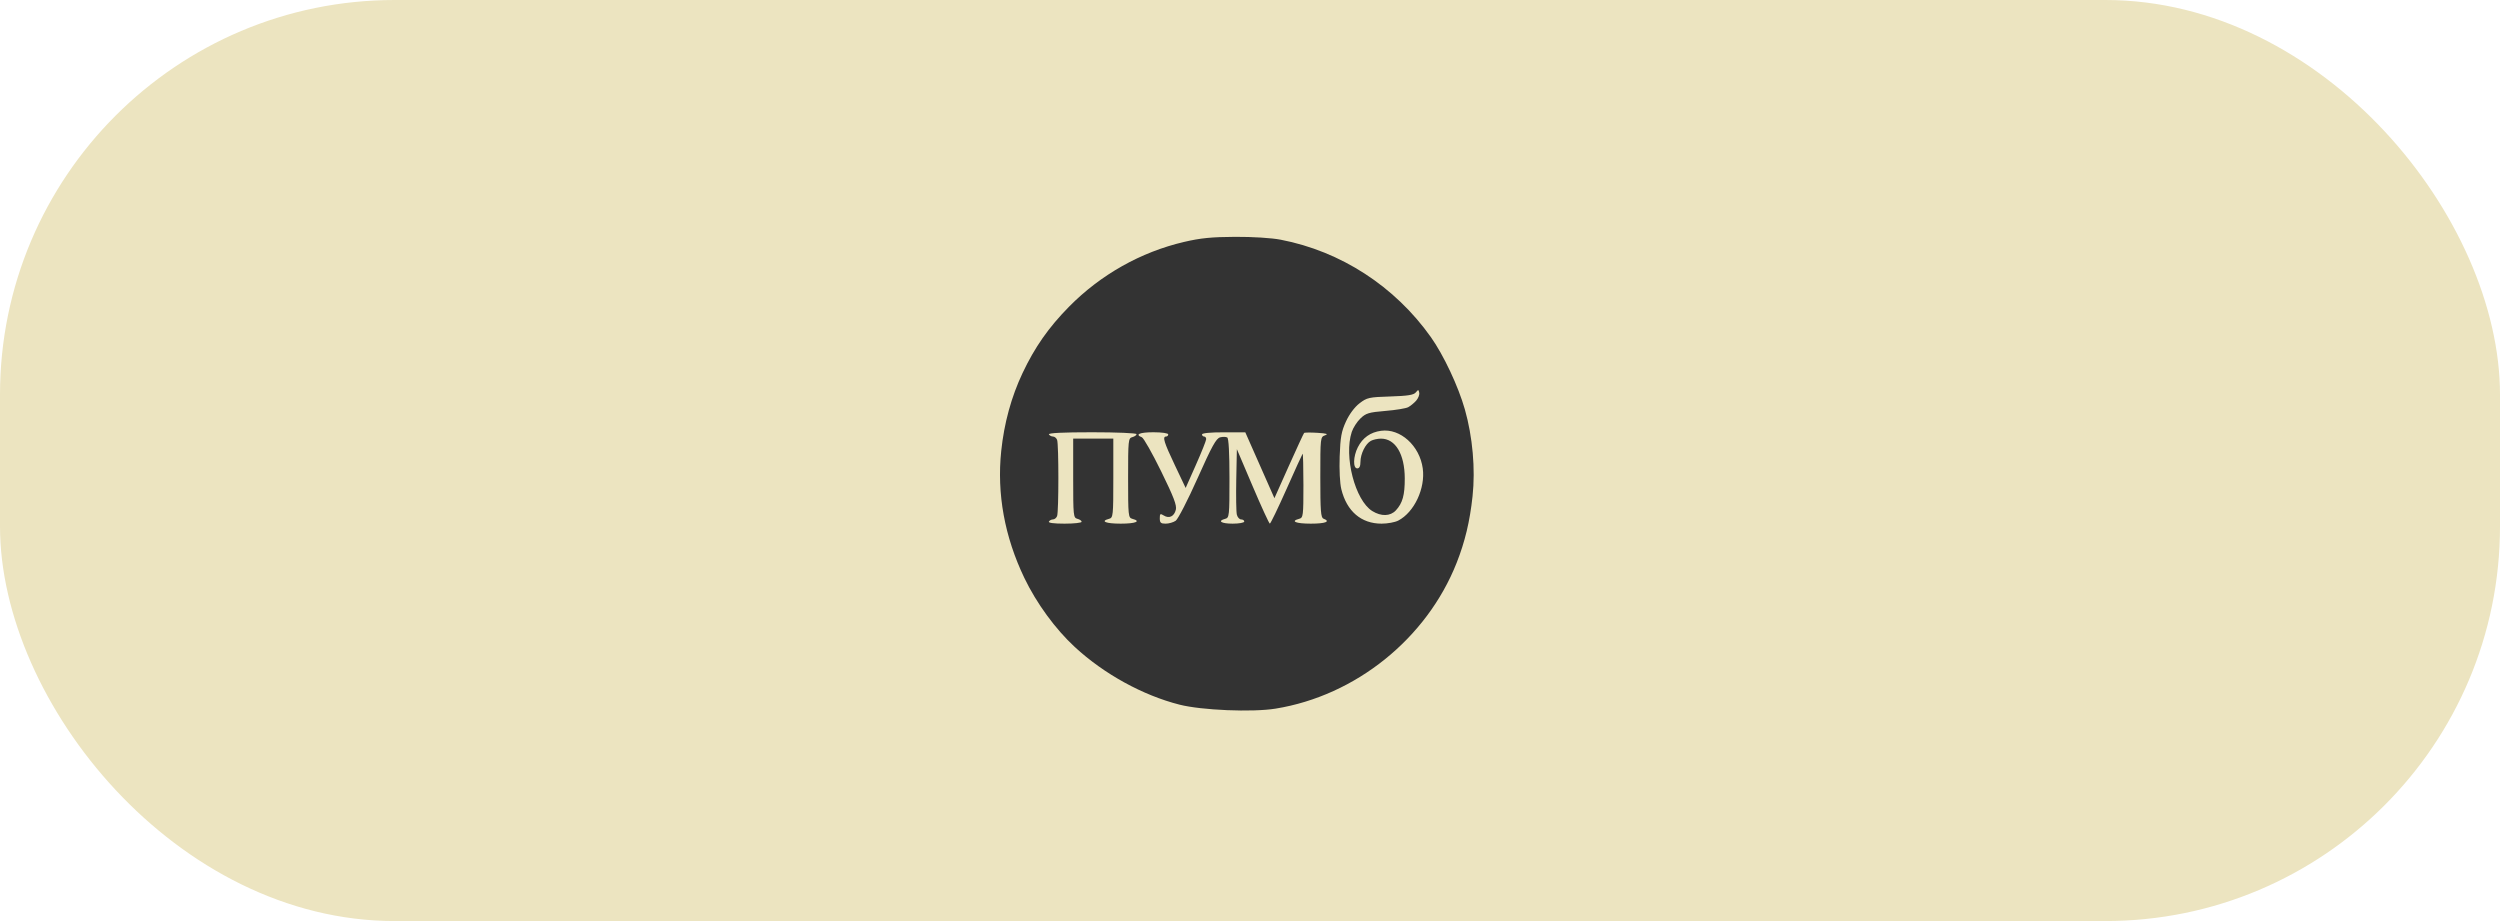 <svg width="95" height="35" viewBox="0 0 95 35" fill="none" xmlns="http://www.w3.org/2000/svg">
<rect width="95" height="35" rx="15" fill="#ECE4C0"/>
<path fill-rule="evenodd" clip-rule="evenodd" d="M44.995 9.193C43.349 9.578 41.821 10.439 40.62 11.658C39.848 12.442 39.32 13.196 38.857 14.177C38.43 15.082 38.156 16.082 38.046 17.141C37.877 18.764 38.174 20.394 38.924 21.959C39.386 22.922 40.103 23.904 40.843 24.587C41.955 25.613 43.423 26.421 44.823 26.777C45.665 26.991 47.592 27.071 48.472 26.928C51.519 26.434 54.213 24.266 55.35 21.394C55.67 20.583 55.853 19.819 55.957 18.858C56.069 17.826 55.96 16.597 55.665 15.558C55.417 14.683 54.857 13.492 54.373 12.81C53.006 10.881 50.952 9.549 48.667 9.109C48.314 9.041 47.608 8.997 46.934 9C46.044 9.005 45.623 9.046 44.995 9.193ZM53.812 15.228C53.731 15.318 53.596 15.428 53.512 15.473C53.428 15.519 53.038 15.583 52.645 15.615C52.014 15.668 51.904 15.701 51.696 15.902C51.566 16.027 51.417 16.258 51.366 16.416C51.061 17.344 51.495 19.015 52.145 19.419C52.484 19.63 52.831 19.621 53.042 19.395C53.298 19.119 53.383 18.816 53.381 18.178C53.378 17.255 53.027 16.668 52.476 16.668C52.351 16.668 52.179 16.706 52.094 16.752C51.888 16.862 51.697 17.248 51.697 17.553C51.697 17.718 51.657 17.799 51.576 17.799C51.408 17.799 51.42 17.346 51.597 16.997C51.781 16.634 52.076 16.424 52.481 16.37C53.21 16.271 53.947 16.936 54.065 17.8C54.168 18.558 53.742 19.466 53.134 19.782C53.01 19.847 52.725 19.899 52.5 19.899C51.726 19.899 51.177 19.43 50.97 18.589C50.915 18.367 50.889 17.845 50.908 17.337C50.934 16.612 50.974 16.39 51.148 16.014C51.275 15.737 51.475 15.47 51.66 15.327C51.945 15.108 52.02 15.091 52.83 15.066C53.494 15.045 53.72 15.009 53.8 14.912C53.894 14.798 53.907 14.799 53.931 14.925C53.946 15.002 53.892 15.138 53.812 15.228ZM43.189 16.497C43.189 16.537 43.117 16.588 43.028 16.611C42.875 16.651 42.868 16.721 42.868 18.163C42.868 19.604 42.875 19.674 43.028 19.715C43.379 19.807 43.157 19.899 42.587 19.899C42.016 19.899 41.795 19.807 42.145 19.715C42.299 19.674 42.306 19.604 42.306 18.17V16.668H41.543H40.781V18.17C40.781 19.604 40.788 19.674 40.941 19.715C41.03 19.738 41.102 19.789 41.102 19.828C41.102 19.867 40.811 19.899 40.455 19.899C40.044 19.899 39.826 19.87 39.858 19.819C39.885 19.774 39.956 19.738 40.014 19.738C40.073 19.738 40.143 19.68 40.17 19.61C40.234 19.444 40.234 16.882 40.17 16.715C40.143 16.645 40.073 16.588 40.014 16.588C39.956 16.588 39.885 16.551 39.858 16.507C39.825 16.454 40.392 16.426 41.498 16.426C42.428 16.426 43.189 16.458 43.189 16.497ZM44.393 16.507C44.393 16.551 44.357 16.588 44.312 16.588C44.164 16.588 44.23 16.805 44.644 17.676L45.055 18.542L45.444 17.666C45.658 17.184 45.834 16.744 45.835 16.689C45.837 16.633 45.801 16.588 45.757 16.588C45.713 16.588 45.677 16.551 45.677 16.507C45.677 16.458 46.004 16.427 46.5 16.428L47.322 16.429L47.875 17.68L48.428 18.931L48.974 17.71C49.275 17.039 49.536 16.473 49.556 16.453C49.576 16.433 49.803 16.431 50.062 16.447C50.418 16.47 50.489 16.493 50.352 16.542C50.174 16.606 50.172 16.623 50.172 18.134C50.172 19.418 50.191 19.67 50.292 19.709C50.576 19.818 50.37 19.899 49.811 19.899C49.24 19.899 49.019 19.807 49.369 19.715C49.521 19.675 49.53 19.604 49.53 18.44C49.53 17.762 49.516 17.222 49.5 17.241C49.484 17.259 49.208 17.865 48.887 18.587C48.566 19.309 48.281 19.899 48.254 19.898C48.227 19.898 47.934 19.26 47.603 18.482L47.001 17.068L46.978 18.221C46.966 18.855 46.975 19.456 47 19.556C47.024 19.656 47.098 19.738 47.163 19.738C47.229 19.738 47.282 19.774 47.282 19.819C47.282 19.863 47.084 19.899 46.841 19.899C46.405 19.899 46.248 19.797 46.56 19.715C46.713 19.674 46.72 19.604 46.72 18.175C46.72 17.21 46.69 16.659 46.636 16.625C46.589 16.596 46.467 16.593 46.365 16.619C46.215 16.657 46.053 16.95 45.509 18.17C45.14 18.997 44.766 19.724 44.678 19.787C44.59 19.849 44.417 19.899 44.295 19.899C44.11 19.899 44.072 19.864 44.072 19.697C44.072 19.519 44.09 19.506 44.222 19.588C44.426 19.717 44.618 19.626 44.682 19.37C44.723 19.204 44.602 18.886 44.124 17.911C43.788 17.225 43.458 16.643 43.391 16.617C43.112 16.51 43.305 16.426 43.831 16.426C44.152 16.426 44.393 16.461 44.393 16.507Z" fill="#333333"/>
</svg>
